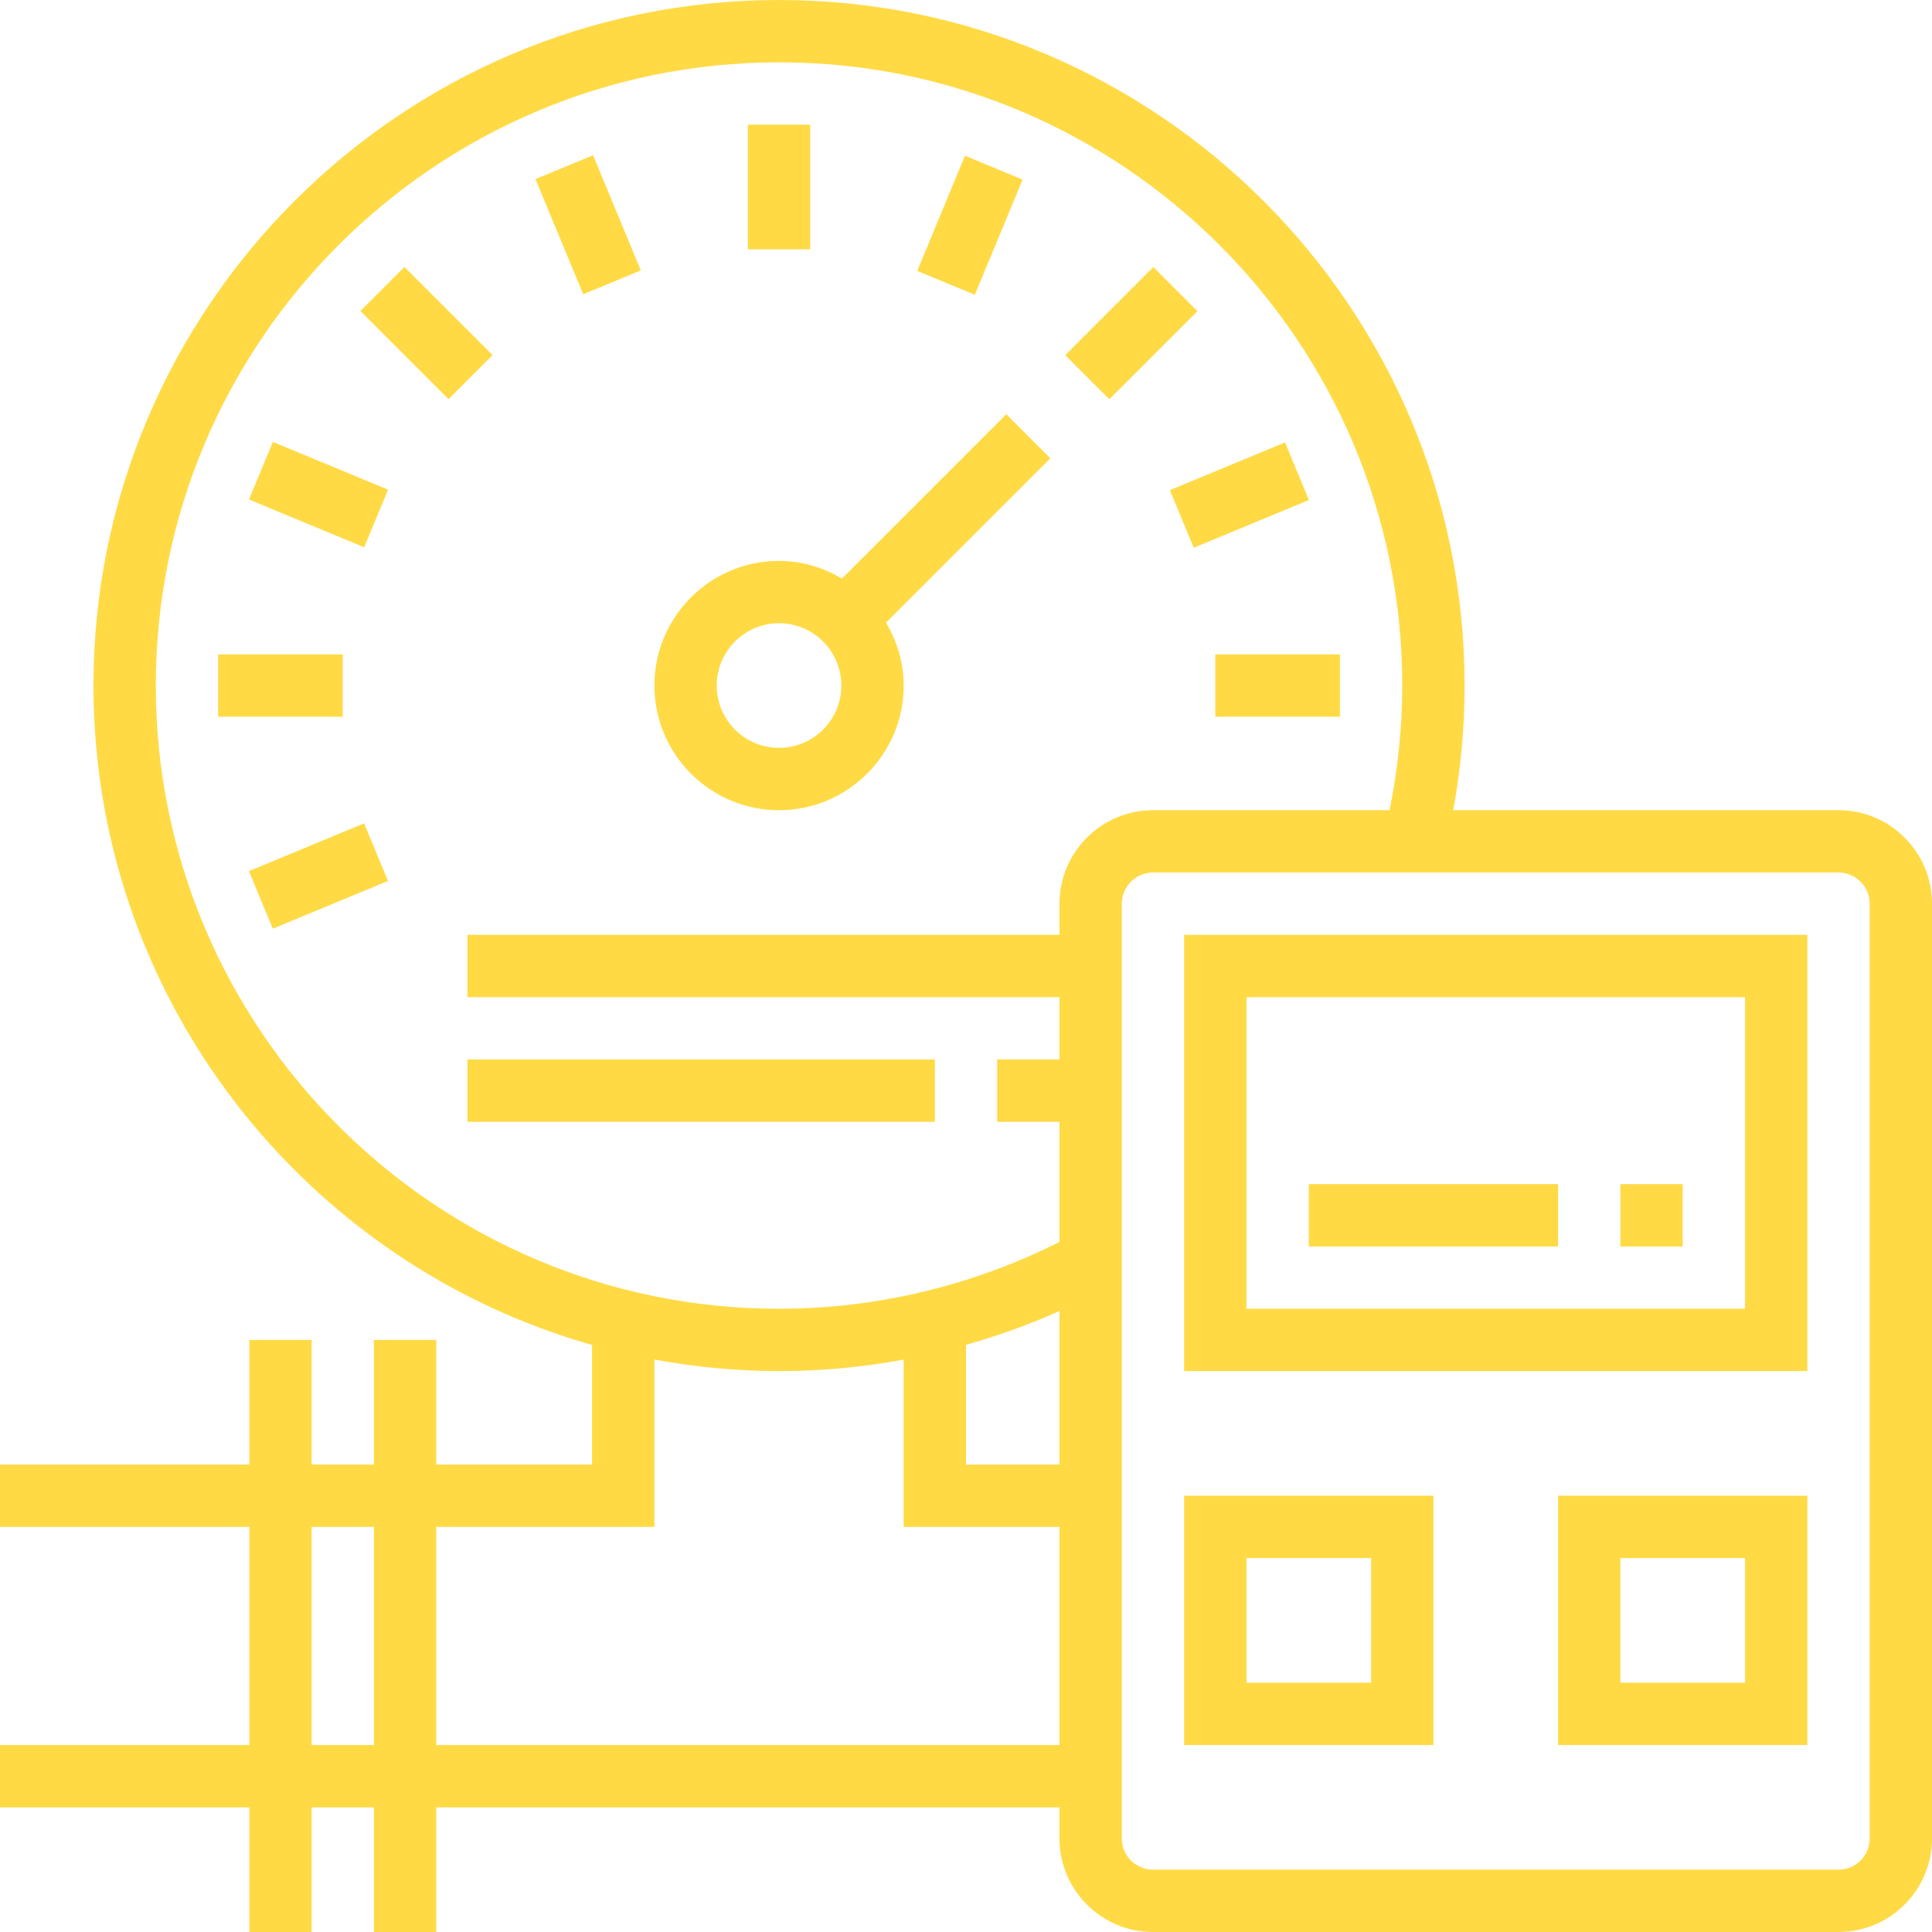 <?xml version="1.0" encoding="iso-8859-1"?>
<!-- Generator: Adobe Illustrator 19.0.0, SVG Export Plug-In . SVG Version: 6.00 Build 0)  -->
<svg xmlns="http://www.w3.org/2000/svg" xmlns:xlink="http://www.w3.org/1999/xlink" version="1.1" id="Layer_1" x="0px" y="0px" viewBox="0 0 496 496" style="enable-background:new 0 0 496 496;" xml:space="preserve" width="512px" height="512px">
<g>
	<g>
		<g>
			<path d="M258.344,106.344l-42.192,42.192C211.392,145.72,205.92,144,200,144c-17.648,0-32,14.352-32,32s14.352,32,32,32     s32-14.352,32-32c0-5.92-1.72-11.392-4.536-16.152l42.192-42.192L258.344,106.344z M200,192c-8.824,0-16-7.176-16-16     c0-8.824,7.176-16,16-16c8.824,0,16,7.176,16,16C216,184.824,208.824,192,200,192z" fill="#FFDA44"/>
			<rect x="192" y="32" width="16" height="32" fill="#FFDA44"/>
			<rect x="135.01" y="49.735" transform="matrix(-0.383 -0.924 0.924 -0.383 155.481 219.343)" width="31.999" height="16" fill="#FFDA44"/>
			<rect x="93.491" y="77.488" transform="matrix(-0.707 -0.707 0.707 -0.707 126.463 223.359)" width="32" height="16" fill="#FFDA44"/>
			
				<rect x="65.742" y="119.012" transform="matrix(-0.924 -0.383 0.383 -0.924 108.656 275.638)" width="32.001" height="16" fill="#FFDA44"/>
			<rect x="56" y="168" width="32" height="16" fill="#FFDA44"/>
			
				<rect x="73.731" y="208.959" transform="matrix(-0.383 -0.924 0.924 -0.383 -94.804 386.58)" width="16" height="31.999" fill="#FFDA44"/>
			<rect x="312" y="168" width="32" height="16" fill="#FFDA44"/>
			
				<rect x="302.266" y="119.019" transform="matrix(-0.924 0.383 -0.383 -0.924 660.915 122.571)" width="32.001" height="16" fill="#FFDA44"/>
			<rect x="274.481" y="77.506" transform="matrix(0.707 -0.707 0.707 0.707 24.618 230.445)" width="32" height="16" fill="#FFDA44"/>
			<rect x="240.971" y="41.772" transform="matrix(0.924 0.383 -0.383 0.924 41.08 -90.908)" width="16" height="31.999" fill="#FFDA44"/>
			<path d="M472,208h-98.912c1.928-10.504,2.912-21.232,2.912-32C376,78.952,297.048,0,200,0S24,78.952,24,176     c0,80.408,54.216,148.344,128,169.288V376h-40v-32H96v32H80v-32H64v32H0v16h64v56H0v16h64v32h16v-32h16v32h16v-32h160v8     c0,13.232,10.768,24,24,24h176c13.232,0,24-10.768,24-24V232C496,218.768,485.232,208,472,208z M96,448H80v-56h16V448z M272,448     H112v-56h56v-42.968c10.384,1.912,21.072,2.968,32,2.968c10.76,0,21.472-1.008,32-2.952V392h40V448z M272,376h-24v-30.744     c8.2-2.32,16.232-5.2,24-8.68V376z M272,232v8H120v16h152v16h-16v16h16v30.84C249.808,330.032,225.04,336,200,336     c-88.224,0-160-71.776-160-160S111.776,16,200,16s160,71.776,160,160c0,10.8-1.136,21.52-3.264,32H296     C282.768,208,272,218.768,272,232z M480,472c0,4.408-3.584,8-8,8H296c-4.416,0-8-3.592-8-8V232c0-4.408,3.584-8,8-8h176     c4.416,0,8,3.592,8,8V472z" fill="#FFDA44"/>
			<path d="M304,352h160V240H304V352z M320,256h128v80H320V256z" fill="#FFDA44"/>
			<path d="M304,448h64v-64h-64V448z M320,400h32v32h-32V400z" fill="#FFDA44"/>
			<path d="M400,448h64v-64h-64V448z M416,400h32v32h-32V400z" fill="#FFDA44"/>
			<rect x="416" y="304" width="16" height="16" fill="#FFDA44"/>
			<rect x="336" y="304" width="64" height="16" fill="#FFDA44"/>
			<rect x="120" y="272" width="120" height="16" fill="#FFDA44"/>
		</g>
	</g>
</g>
<g>
</g>
<g>
</g>
<g>
</g>
<g>
</g>
<g>
</g>
<g>
</g>
<g>
</g>
<g>
</g>
<g>
</g>
<g>
</g>
<g>
</g>
<g>
</g>
<g>
</g>
<g>
</g>
<g>
</g>
</svg>
